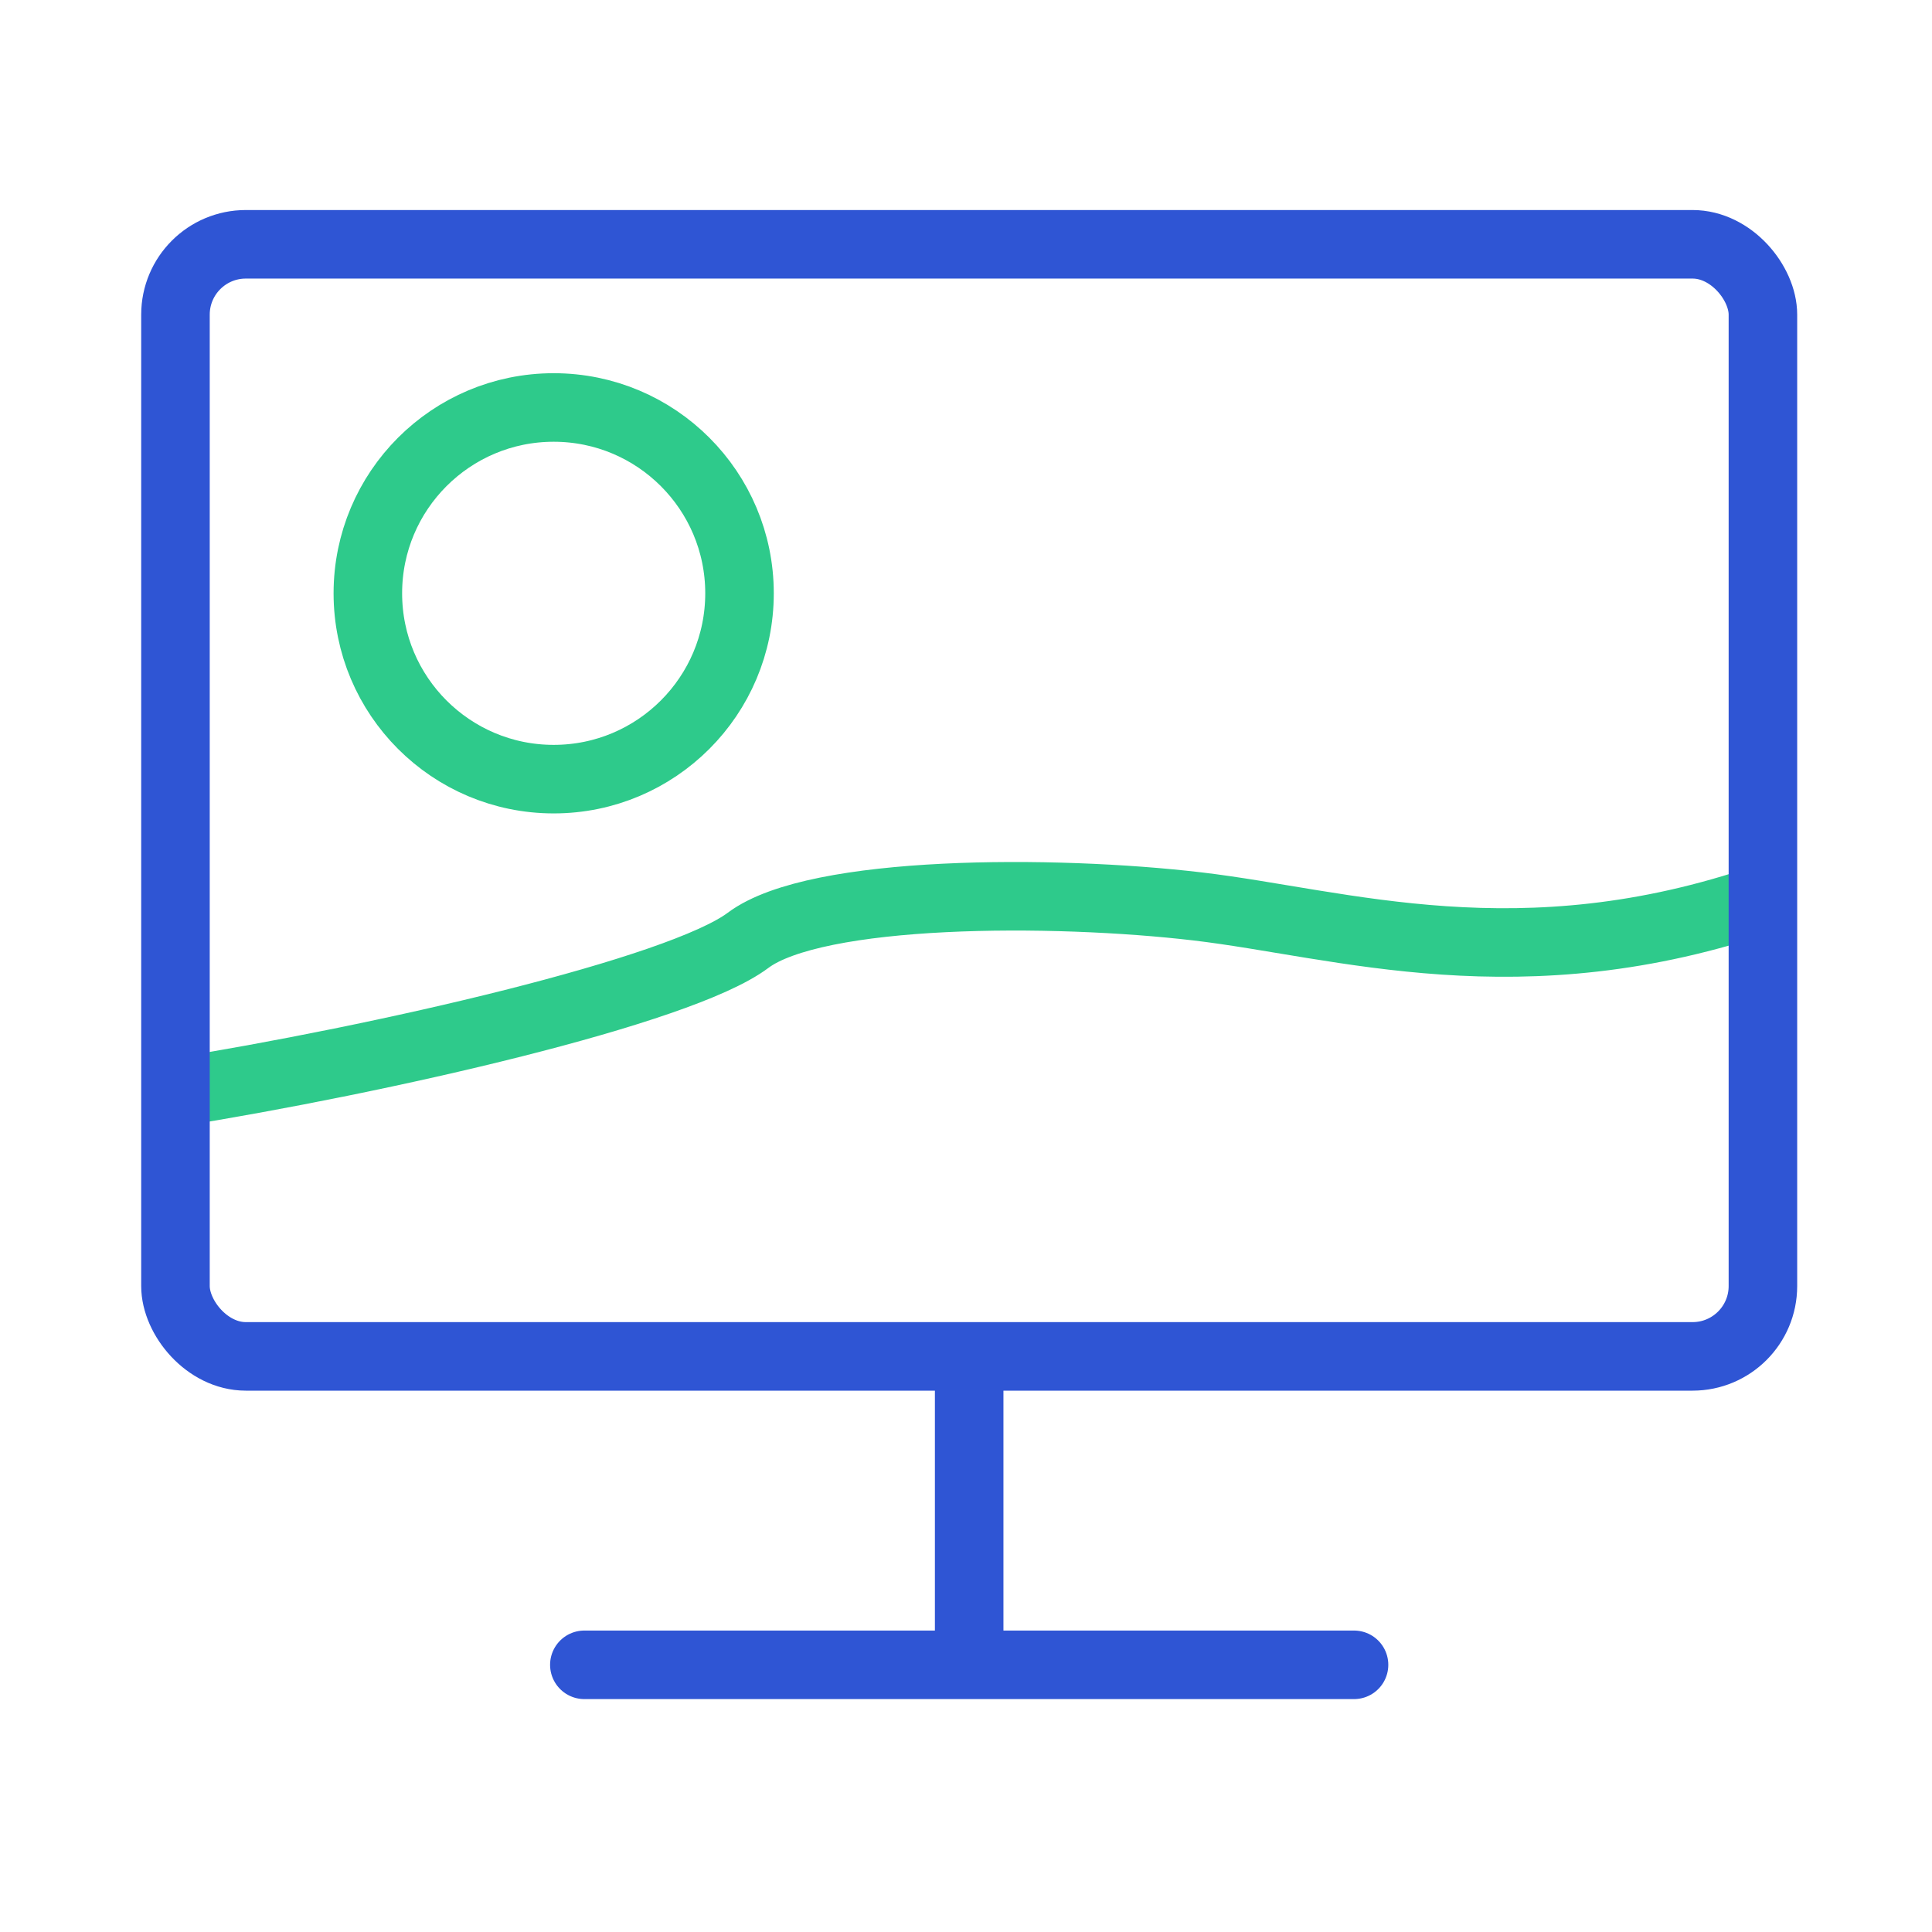 <svg xmlns="http://www.w3.org/2000/svg" viewBox="0 0 451 451"><defs><style>.a,.b,.c{fill:none;stroke-miterlimit:10;stroke-width:16px;}.a{stroke:#2eca8b;}.b,.c{stroke:#2f55d4;}.c{stroke-linecap:round;}</style></defs><title>tv-commercial</title><path class="a" d="M39.86,255.19c49.54-7.92,118.89-23.78,134.75-35.67s71.34-11.89,105-7.92,75.31,17.83,132.78-2"/><circle class="a" cx="129.25" cy="138.5" r="43.38"/><rect class="b" x="40.96" y="57.03" width="370.57" height="259.6" rx="16.42"/><line class="b" x1="226.24" y1="322.57" x2="226.24" y2="389.95"/><line class="c" x1="136.41" y1="388.63" x2="316.08" y2="388.63"/></svg>
